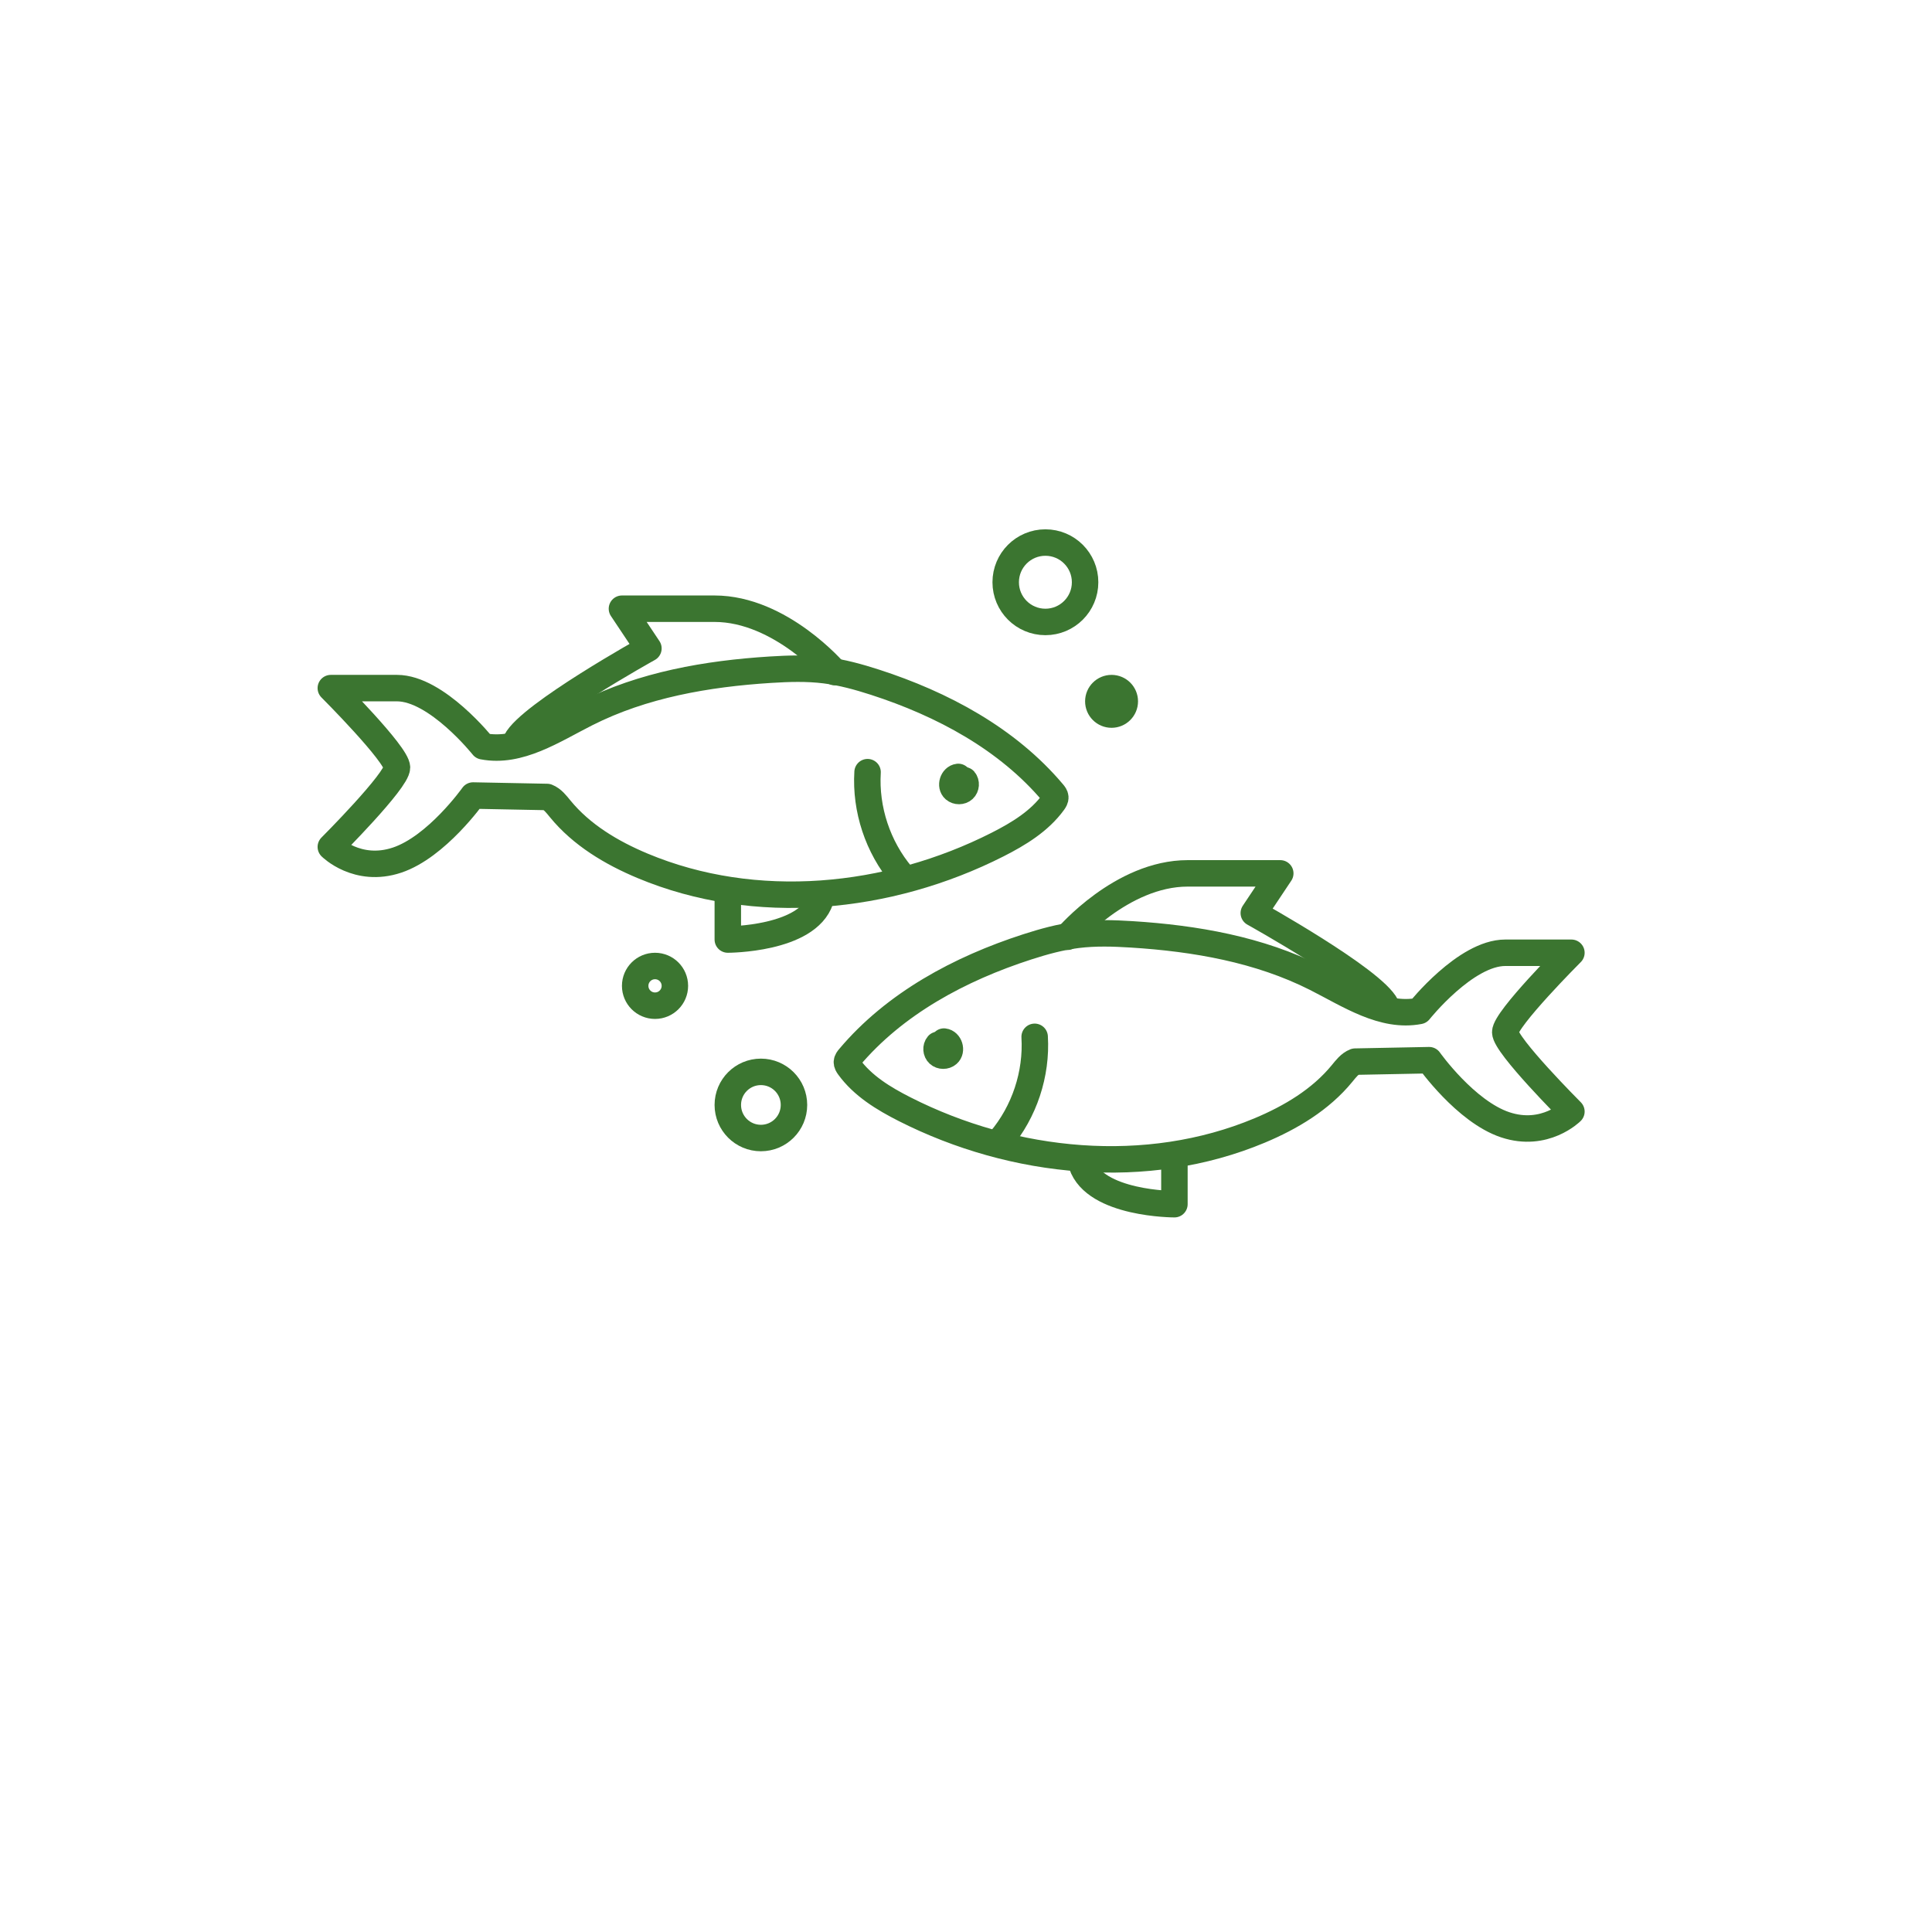 <?xml version="1.0" encoding="UTF-8"?>
<svg width="146px" height="146px" viewBox="0 0 146 146" version="1.1" xmlns="http://www.w3.org/2000/svg" xmlns:xlink="http://www.w3.org/1999/xlink">
    <!-- Generator: Sketch 54.1 (76490) - https://sketchapp.com -->
    <title>poissonnerie</title>
    <desc>Created with Sketch.</desc>
    <g id="page" stroke="none" stroke-width="1" fill="none" fill-rule="evenodd" stroke-linecap="round" stroke-linejoin="round">
        <g id="producteurs" transform="translate(-562, -1814)" stroke="#3B7530" stroke-width="2">
            <g id="picto_producteur" transform="translate(218, 1814)">
                <g id="poissonerie" transform="translate(343, 0)">
                    <g id="poissons" transform="translate(26, 41)">
                        <path d="M10.752,19.117 C10.752,19.117 8,23 5,24 C2,25 -2.84217094e-14,23 -2.84217094e-14,23 C-2.84217094e-14,23 5,18 5,17 C5,16 -2.84217094e-14,11 -2.84217094e-14,11 L5,11 C8,11 11.498,15.397 11.498,15.397 C14.236,15.924 16.816,14.174 19.305,12.916 C23.589,10.75 28.428,9.911 33.219,9.609 C34.596,9.523 35.981,9.478 37.35,9.649 C38.634,9.809 39.888,10.157 41.12,10.554 C46.214,12.201 51.133,14.831 54.579,18.929 C54.659,19.024 54.741,19.129 54.749,19.252 C54.757,19.383 54.681,19.502 54.605,19.608 C53.558,21.054 51.977,22.015 50.385,22.823 C42.139,27.004 32.085,27.999 23.557,24.429 C21.206,23.445 18.946,22.095 17.332,20.123 C17.046,19.775 16.761,19.392 16.342,19.227 L10.752,19.117 Z" id="Stroke-1"></path>
                        <path d="M43.15,25.162 C41.338,23.014 40.391,20.157 40.562,17.352" id="Stroke-3"></path>
                        <path d="M47.416,17.711 C47.002,17.757 46.809,18.381 47.123,18.652 C47.316,18.818 47.633,18.818 47.819,18.647 C48.005,18.476 48.032,18.154 47.867,17.961 C47.699,17.881 47.489,17.896 47.333,17.998" id="Stroke-5"></path>
                        <path d="M26,33.5 C26,34.329 25.329,35 24.5,35 C23.671,35 23,34.329 23,33.5 C23,32.671 23.671,32 24.5,32 C25.329,32 26,32.671 26,33.5 Z" id="Stroke-7"></path>
                        <path d="M35,42.5 C35,43.881 33.881,45 32.5,45 C31.119,45 30,43.881 30,42.5 C30,41.119 31.119,40 32.5,40 C33.881,40 35,41.119 35,42.5 Z" id="Stroke-9"></path>
                        <path d="M60,12 C60,12.552 59.552,13 59,13 C58.448,13 58,12.552 58,12 C58,11.448 58.448,11 59,11 C59.552,11 60,11.448 60,12 Z" id="Stroke-11"></path>
                        <path d="M57,3 C57,4.657 55.657,6 54,6 C52.343,6 51,4.657 51,3 C51,1.343 52.343,0 54,0 C55.657,0 57,1.343 57,3 Z" id="Stroke-13"></path>
                        <path d="M38.084,9.791 C38.084,9.791 34.001,5 29,5 L22,5 L24,8 C24,8 15.001,12.999 14.001,14.999" id="Stroke-15"></path>
                        <path d="M30,27 L30,30 C30,30 36,30 37,27" id="Stroke-17"></path>
                        <path d="M82.998,39.117 C82.998,39.117 85.75,43 88.75,44 C91.75,45 93.75,43 93.75,43 C93.75,43 88.75,38 88.75,37 C88.75,36 93.75,31 93.75,31 L88.75,31 C85.75,31 82.252,35.397 82.252,35.397 C79.514,35.924 76.934,34.174 74.445,32.916 C70.161,30.75 65.322,29.911 60.531,29.609 C59.154,29.523 57.768,29.478 56.4,29.649 C55.115,29.809 53.862,30.157 52.63,30.554 C47.536,32.201 42.617,34.831 39.171,38.929 C39.091,39.024 39.008,39.129 39,39.252 C38.992,39.383 39.069,39.502 39.145,39.608 C40.191,41.054 41.772,42.015 43.365,42.823 C51.611,47.004 61.665,47.999 70.193,44.429 C72.544,43.445 74.804,42.095 76.418,40.123 C76.704,39.775 76.989,39.392 77.407,39.227 L82.998,39.117 Z" id="Stroke-19"></path>
                        <path d="M50.6,45.162 C52.412,43.014 53.358,40.157 53.188,37.352" id="Stroke-21"></path>
                        <path d="M46.334,37.711 C46.748,37.757 46.941,38.381 46.626,38.652 C46.434,38.818 46.117,38.818 45.931,38.647 C45.743,38.476 45.718,38.154 45.883,37.961 C46.051,37.881 46.261,37.896 46.417,37.998" id="Stroke-23"></path>
                        <path d="M55.666,29.791 C55.666,29.791 59.749,25 64.749,25 L71.749,25 L69.749,28 C69.749,28 78.749,32.999 79.749,34.999" id="Stroke-25"></path>
                        <path d="M63.75,47 L63.75,50 C63.75,50 57.75,50 56.75,47" id="Stroke-27"></path>
                    </g>
                </g>
            </g>
        </g>
    </g>
</svg>